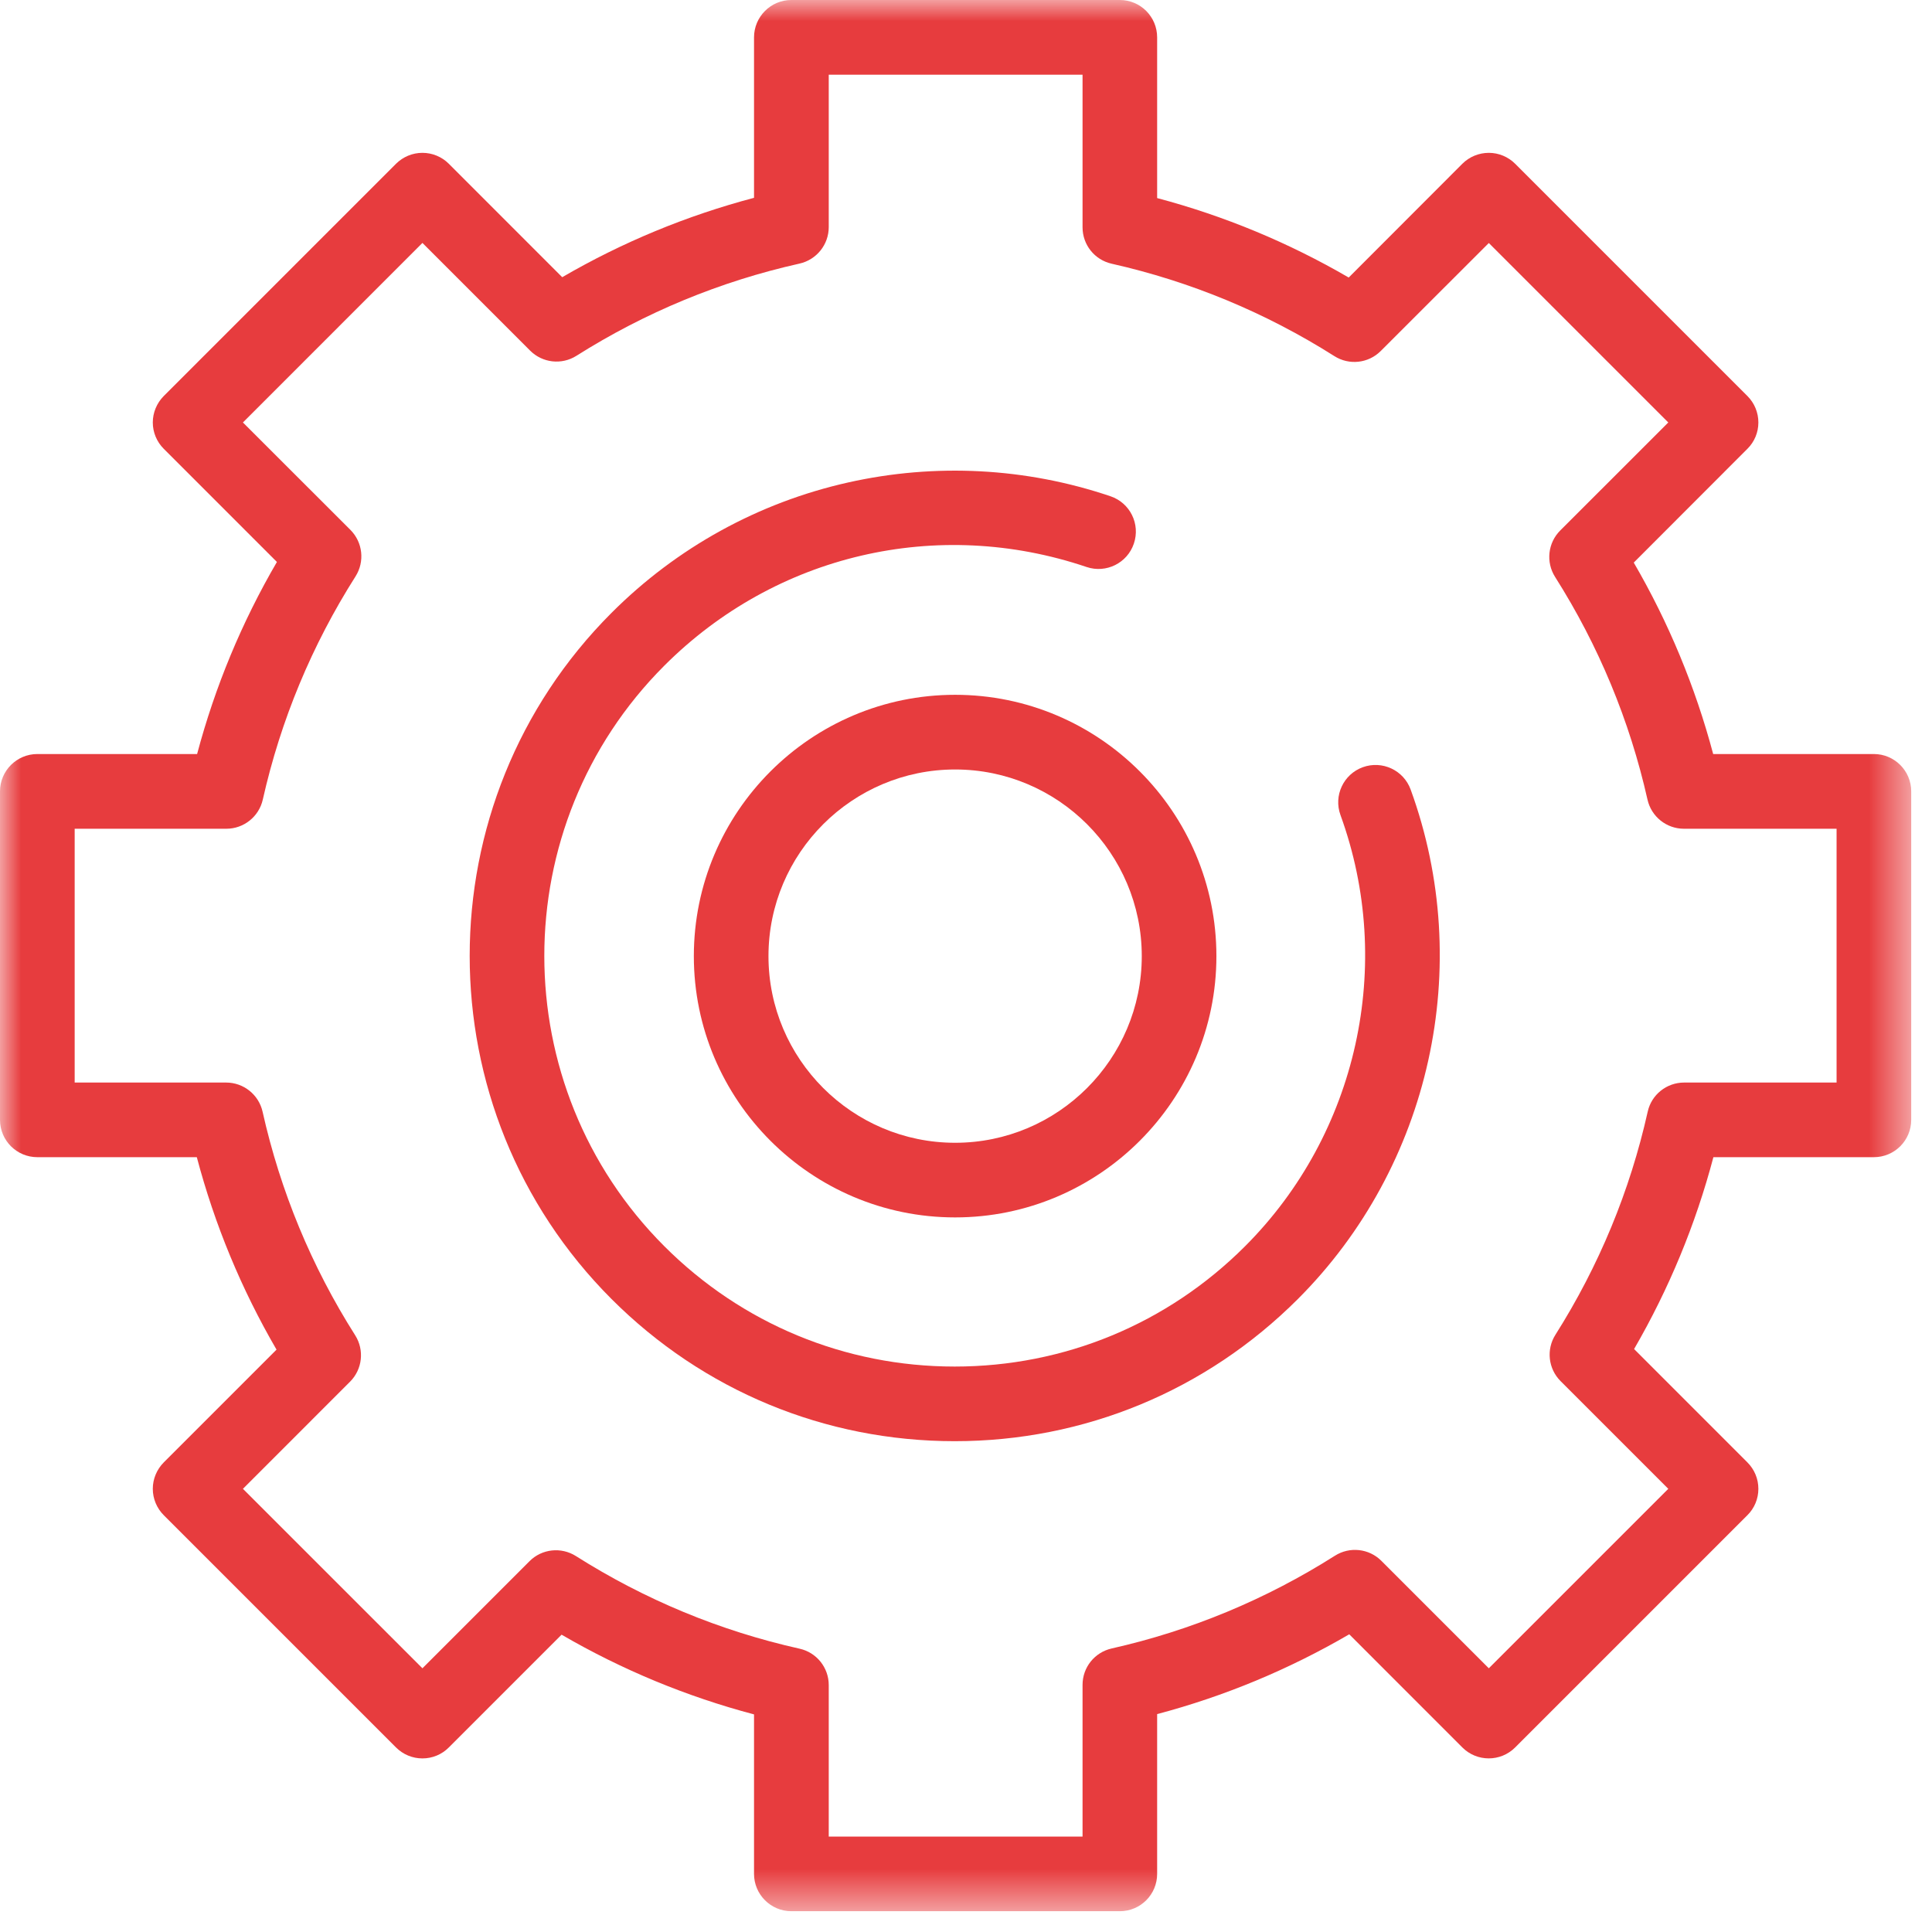 <?xml version="1.0" encoding="UTF-8"?>
<svg xmlns="http://www.w3.org/2000/svg" xmlns:xlink="http://www.w3.org/1999/xlink" width="46px" height="46px" viewBox="0 0 46 46" version="1.1">
  <title>A97D7F99-BC43-4ADE-8774-EB563A615482</title>
  <defs>
    <path d="M11.552,0 C12.808,0 14.059,0.204 15.258,0.61 L15.258,0.61 C15.629,0.736 15.862,1.081 15.862,1.451 L15.862,1.451 C15.862,1.081 15.629,0.736 15.258,0.61 L15.258,0.61 C14.059,0.204 12.808,0 11.552,0 L11.552,0 C11.552,0 11.552,0 11.552,0 M9.013,0.282 C6.879,0.76 4.932,1.833 3.378,3.385 L3.378,3.385 C1.126,5.638 -1.77635684e-15,8.596 -1.77635684e-15,11.555 L-1.77635684e-15,11.555 C-1.77635684e-15,8.596 1.126,5.638 3.378,3.385 L3.378,3.385 C4.932,1.833 6.879,0.76 9.013,0.282 L9.013,0.282 C9.85,0.094 10.701,0 11.552,0 L11.552,0 C10.701,0 9.85,0.094 9.013,0.282 M15.815,1.736 C15.69,2.107 15.345,2.341 14.974,2.341 L14.974,2.341 C15.345,2.342 15.69,2.107 15.815,1.736 L15.815,1.736 C15.847,1.642 15.862,1.545 15.862,1.451 L15.862,1.451 C15.862,1.545 15.847,1.642 15.815,1.736 M4.636,4.642 C2.73,6.548 1.777,9.051 1.777,11.555 L1.777,11.555 C1.777,9.051 2.73,6.548 4.636,4.642 L4.636,4.642 C6.508,2.769 8.983,1.771 11.528,1.771 L11.528,1.771 C12.582,1.771 13.648,1.942 14.689,2.294 L14.689,2.294 C13.648,1.942 12.582,1.771 11.528,1.771 L11.528,1.771 C8.983,1.771 6.508,2.769 4.636,4.642 M14.974,2.341 C14.879,2.341 14.783,2.327 14.689,2.294 L14.689,2.294 C14.783,2.327 14.879,2.342 14.974,2.341 M21.265,7.062 C20.904,7.193 20.68,7.534 20.68,7.897 L20.68,7.897 C20.68,7.534 20.904,7.193 21.265,7.062 L21.265,7.062 C21.366,7.025 21.468,7.008 21.569,7.008 L21.569,7.008 C21.933,7.008 22.273,7.232 22.404,7.593 L22.404,7.593 C22.871,8.875 23.098,10.209 23.098,11.533 L23.098,11.533 C23.098,10.209 22.871,8.875 22.404,7.593 L22.404,7.593 C22.273,7.232 21.933,7.008 21.569,7.008 L21.569,7.008 C21.468,7.008 21.366,7.025 21.265,7.062 M20.68,7.897 C20.68,7.998 20.697,8.101 20.734,8.201 L20.734,8.201 C21.129,9.286 21.321,10.416 21.321,11.536 L21.321,11.536 C21.321,10.416 21.129,9.286 20.734,8.201 L20.734,8.201 C20.697,8.101 20.68,7.998 20.68,7.897 L20.68,7.897 C20.68,7.897 20.68,7.897 20.68,7.897 M19.72,19.724 C17.535,21.906 14.634,23.109 11.548,23.109 L11.548,23.109 C14.634,23.109 17.535,21.906 19.72,19.724 L19.72,19.724 C21.918,17.525 23.098,14.553 23.098,11.533 L23.098,11.533 C23.098,14.553 21.918,17.525 19.72,19.724 M18.462,18.467 C16.615,20.314 14.159,21.332 11.548,21.332 L11.548,21.332 C8.937,21.332 6.482,20.314 4.636,18.467 L4.636,18.467 C2.73,16.562 1.777,14.058 1.777,11.555 L1.777,11.555 C1.777,14.058 2.73,16.562 4.636,18.467 L4.636,18.467 C6.482,20.314 8.937,21.332 11.548,21.332 L11.548,21.332 C14.159,21.332 16.615,20.314 18.462,18.467 L18.462,18.467 C20.323,16.606 21.321,14.092 21.321,11.536 L21.321,11.536 C21.321,14.092 20.323,16.606 18.462,18.467 M-1.77635684e-15,11.555 C-1.77635684e-15,14.514 1.126,17.472 3.378,19.724 L3.378,19.724 C5.561,21.906 8.461,23.109 11.548,23.109 L11.548,23.109 C8.461,23.109 5.561,21.906 3.378,19.724 L3.378,19.724 C1.126,17.472 -1.77635684e-15,14.514 -1.77635684e-15,11.555 L-1.77635684e-15,11.555 C-1.77635684e-15,11.555 -1.77635684e-15,11.555 -1.77635684e-15,11.555" id="path-1"></path>
    <polygon id="path-3" points="0 0 45.505 0 45.505 45.505 0 45.505"></polygon>
    <path d="M26.663,0 C27.155,0 27.552,0.399 27.552,0.89 L27.552,0.89 L27.552,4.716 C29.149,5.14 30.678,5.775 32.112,6.608 L32.112,6.608 L34.818,3.9 C34.985,3.733 35.212,3.639 35.448,3.639 L35.448,3.639 C35.682,3.639 35.91,3.733 36.076,3.9 L36.076,3.9 L41.605,9.429 C41.773,9.597 41.866,9.823 41.866,10.058 L41.866,10.058 C41.866,9.823 41.773,9.597 41.605,9.429 L41.605,9.429 L36.076,3.9 C35.91,3.733 35.682,3.639 35.448,3.639 L35.448,3.639 C35.212,3.639 34.985,3.733 34.818,3.9 L34.818,3.9 L32.112,6.608 C30.678,5.775 29.149,5.14 27.552,4.716 L27.552,4.716 L27.552,0.89 C27.552,0.399 27.155,0 26.663,0 Z M18.842,0 C18.352,0 17.953,0.399 17.953,0.89 L17.953,0.89 C17.953,0.399 18.352,0 18.842,0 Z M17.953,0.89 L17.953,4.71 L17.953,0.89 C17.953,0.89 17.953,0.89 17.953,0.89 L17.953,0.89 Z M19.732,1.778 L25.775,1.778 L25.775,5.413 C25.775,5.829 26.062,6.188 26.469,6.279 L26.469,6.279 C28.352,6.704 30.136,7.443 31.771,8.48 L31.771,8.48 C31.918,8.573 32.082,8.618 32.247,8.618 L32.247,8.618 C32.476,8.618 32.702,8.529 32.874,8.358 L32.874,8.358 L35.448,5.786 L39.721,10.058 L35.448,5.786 L32.874,8.358 C32.702,8.529 32.476,8.618 32.247,8.618 L32.247,8.618 C32.082,8.618 31.918,8.573 31.771,8.48 L31.771,8.48 C30.136,7.443 28.352,6.704 26.469,6.279 L26.469,6.279 C26.062,6.188 25.775,5.829 25.775,5.413 L25.775,5.413 L25.775,1.778 L19.732,1.778 Z M19.732,1.778 L19.732,5.407 L19.732,1.778 Z M9.429,3.9 L3.899,9.429 C3.733,9.597 3.639,9.823 3.639,10.058 L3.639,10.058 C3.639,9.823 3.733,9.597 3.899,9.429 L3.899,9.429 L9.429,3.9 C9.597,3.733 9.823,3.639 10.058,3.639 L10.058,3.639 C10.294,3.639 10.52,3.733 10.687,3.9 L10.687,3.9 L13.387,6.6 C14.821,5.766 16.352,5.134 17.953,4.71 L17.953,4.71 C16.352,5.134 14.821,5.766 13.387,6.6 L13.387,6.6 L10.687,3.9 C10.52,3.733 10.294,3.639 10.058,3.639 L10.058,3.639 C9.823,3.639 9.597,3.733 9.429,3.9 L9.429,3.9 Z M19.036,6.276 C17.15,6.698 15.362,7.437 13.725,8.471 L13.725,8.471 C13.578,8.564 13.415,8.609 13.251,8.609 L13.251,8.609 C13.244,8.609 13.236,8.609 13.229,8.608 L13.229,8.608 C13.236,8.609 13.244,8.609 13.251,8.609 L13.251,8.609 C13.415,8.609 13.578,8.564 13.725,8.471 L13.725,8.471 C15.362,7.437 17.15,6.698 19.036,6.276 L19.036,6.276 C19.443,6.185 19.732,5.824 19.732,5.407 L19.732,5.407 C19.732,5.824 19.443,6.185 19.036,6.276 L19.036,6.276 Z M5.784,10.058 L10.058,5.784 L12.622,8.349 L10.058,5.784 L5.784,10.058 Z M13.229,8.608 C13.007,8.603 12.789,8.514 12.622,8.349 L12.622,8.349 C12.789,8.515 13.007,8.603 13.229,8.608 L13.229,8.608 Z M41.605,10.687 L38.899,13.395 L41.605,10.687 C41.773,10.52 41.866,10.294 41.866,10.058 L41.866,10.058 C41.866,10.294 41.773,10.52 41.605,10.687 L41.605,10.687 Z M37.148,12.631 C36.977,12.803 36.887,13.03 36.887,13.261 L36.887,13.261 C36.887,13.03 36.977,12.803 37.148,12.631 L37.148,12.631 L39.721,10.058 L37.148,12.631 Z M5.784,10.058 L8.343,12.616 C8.516,12.788 8.604,13.016 8.604,13.245 L8.604,13.245 C8.604,13.016 8.516,12.788 8.343,12.616 L8.343,12.616 L5.784,10.058 Z M3.639,10.058 C3.639,10.294 3.733,10.52 3.899,10.687 L3.899,10.687 L6.592,13.38 L3.899,10.687 C3.733,10.52 3.639,10.294 3.639,10.058 L3.639,10.058 C3.639,10.058 3.639,10.058 3.639,10.058 L3.639,10.058 Z M8.466,13.722 C7.425,15.361 6.682,17.15 6.258,19.038 L6.258,19.038 C6.166,19.443 5.806,19.732 5.39,19.732 L5.39,19.732 L1.778,19.732 L5.39,19.732 C5.806,19.732 6.166,19.443 6.258,19.038 L6.258,19.038 C6.682,17.15 7.425,15.361 8.466,13.722 L8.466,13.722 C8.559,13.576 8.604,13.41 8.604,13.245 L8.604,13.245 C8.604,13.41 8.559,13.576 8.466,13.722 L8.466,13.722 Z M36.887,13.261 C36.887,13.424 36.933,13.589 37.026,13.735 L37.026,13.735 C38.062,15.371 38.803,17.155 39.226,19.038 L39.226,19.038 C39.317,19.443 39.677,19.732 40.092,19.732 L40.092,19.732 L43.728,19.732 L43.728,25.775 L43.728,19.732 L40.092,19.732 C39.677,19.732 39.317,19.443 39.226,19.038 L39.226,19.038 C38.803,17.155 38.062,15.371 37.026,13.735 L37.026,13.735 C36.933,13.589 36.887,13.424 36.887,13.261 L36.887,13.261 C36.887,13.261 36.887,13.261 36.887,13.261 L36.887,13.261 Z M4.693,17.953 L0.89,17.953 C0.399,17.953 0,18.352 0,18.842 L0,18.842 C0,18.352 0.399,17.953 0.89,17.953 L0.89,17.953 L4.693,17.953 C5.12,16.349 5.755,14.817 6.592,13.38 L6.592,13.38 C5.755,14.817 5.12,16.349 4.693,17.953 L4.693,17.953 Z M38.899,13.395 C39.73,14.827 40.365,16.356 40.79,17.953 L40.79,17.953 L44.617,17.953 C45.106,17.953 45.505,18.352 45.505,18.842 L45.505,18.842 C45.505,18.352 45.106,17.953 44.617,17.953 L44.617,17.953 L40.79,17.953 C40.365,16.356 39.73,14.827 38.899,13.395 Z M0,18.842 L0,26.663 C0,27.155 0.399,27.552 0.89,27.552 L0.89,27.552 L4.686,27.552 C5.111,29.159 5.747,30.696 6.584,32.134 L6.584,32.134 C5.747,30.696 5.111,29.159 4.686,27.552 L4.686,27.552 L0.89,27.552 C0.399,27.552 0,27.155 0,26.663 L0,26.663 L0,18.842 C0,18.842 0,18.842 0,18.842 L0,18.842 Z M1.778,19.732 L1.778,25.775 L5.386,25.775 C5.801,25.775 6.161,26.064 6.252,26.469 L6.252,26.469 C6.676,28.361 7.416,30.153 8.457,31.793 L8.457,31.793 C8.55,31.939 8.595,32.105 8.595,32.268 L8.595,32.268 C8.595,32.105 8.55,31.939 8.457,31.793 L8.457,31.793 C7.416,30.153 6.676,28.361 6.252,26.469 L6.252,26.469 C6.161,26.064 5.801,25.775 5.386,25.775 L5.386,25.775 L1.778,25.775 L1.778,19.732 Z M40.098,25.775 C39.681,25.775 39.32,26.064 39.231,26.469 L39.231,26.469 C38.809,28.355 38.07,30.143 37.034,31.78 L37.034,31.78 C36.941,31.927 36.896,32.091 36.896,32.255 L36.896,32.255 C36.896,32.091 36.941,31.927 37.034,31.78 L37.034,31.78 C38.07,30.143 38.809,28.355 39.231,26.469 L39.231,26.469 C39.321,26.064 39.681,25.775 40.098,25.775 L40.098,25.775 L43.728,25.775 L40.098,25.775 Z M44.617,27.552 L40.795,27.552 C40.371,29.153 39.739,30.684 38.907,32.12 L38.907,32.12 C39.739,30.684 40.371,29.153 40.795,27.552 L40.795,27.552 L44.617,27.552 C45.106,27.552 45.505,27.155 45.505,26.663 L45.505,26.663 C45.505,27.155 45.106,27.552 44.617,27.552 L44.617,27.552 Z M38.907,32.12 L41.605,34.818 C41.773,34.987 41.866,35.213 41.866,35.448 L41.866,35.448 C41.866,35.213 41.773,34.987 41.605,34.818 L41.605,34.818 L38.907,32.12 C38.907,32.12 38.907,32.12 38.907,32.12 L38.907,32.12 Z M3.899,34.818 C3.733,34.987 3.639,35.213 3.639,35.448 L3.639,35.448 C3.639,35.213 3.733,34.987 3.899,34.818 L3.899,34.818 L6.584,32.134 L3.899,34.818 Z M36.896,32.255 C36.896,32.485 36.986,32.712 37.156,32.884 L37.156,32.884 L39.721,35.448 L37.156,32.884 C36.986,32.712 36.896,32.485 36.896,32.255 L36.896,32.255 C36.896,32.255 36.896,32.255 36.896,32.255 L36.896,32.255 Z M8.335,32.898 L5.784,35.448 L8.335,32.898 C8.507,32.726 8.595,32.498 8.595,32.268 L8.595,32.268 C8.595,32.498 8.507,32.726 8.335,32.898 L8.335,32.898 Z M41.605,36.076 L36.076,41.606 C35.902,41.779 35.674,41.866 35.447,41.866 L35.447,41.866 C35.22,41.866 34.992,41.779 34.818,41.606 L34.818,41.606 L32.125,38.913 C30.688,39.75 29.156,40.387 27.552,40.812 L27.552,40.812 C29.156,40.387 30.688,39.75 32.125,38.913 L32.125,38.913 L34.818,41.606 C34.992,41.779 35.22,41.866 35.447,41.866 L35.447,41.866 C35.674,41.866 35.902,41.779 36.076,41.606 L36.076,41.606 L41.605,36.076 C41.773,35.91 41.866,35.684 41.866,35.448 L41.866,35.448 C41.866,35.684 41.773,35.91 41.605,36.076 L41.605,36.076 Z M35.448,39.721 L32.889,37.162 C32.718,36.991 32.49,36.903 32.26,36.903 L32.26,36.903 C32.49,36.903 32.718,36.991 32.889,37.162 L32.889,37.162 L35.448,39.721 L39.721,35.448 L35.448,39.721 Z M5.784,35.448 L10.058,39.721 L12.607,37.172 C12.779,37 13.007,36.911 13.236,36.911 L13.236,36.911 C13.401,36.911 13.566,36.956 13.712,37.049 L13.712,37.049 C15.354,38.089 17.144,38.831 19.036,39.254 L19.036,39.254 C19.443,39.344 19.732,39.704 19.732,40.121 L19.732,40.121 L19.732,43.728 L19.732,40.121 C19.732,39.704 19.443,39.344 19.036,39.254 L19.036,39.254 C17.144,38.831 15.354,38.089 13.712,37.049 L13.712,37.049 C13.566,36.956 13.401,36.911 13.236,36.911 L13.236,36.911 C13.007,36.911 12.779,37 12.607,37.172 L12.607,37.172 L10.058,39.721 L5.784,35.448 Z M3.639,35.448 C3.639,35.684 3.733,35.91 3.899,36.076 L3.899,36.076 L9.429,41.606 C9.597,41.774 9.823,41.866 10.058,41.866 L10.058,41.866 C10.294,41.866 10.52,41.774 10.687,41.606 L10.687,41.606 L13.371,38.921 C14.811,39.758 16.348,40.394 17.953,40.819 L17.953,40.819 L17.953,44.617 C17.953,45.106 18.352,45.505 18.842,45.505 L18.842,45.505 L26.663,45.505 L18.842,45.505 C18.352,45.505 17.953,45.106 17.953,44.617 L17.953,44.617 L17.953,40.819 C16.348,40.394 14.811,39.758 13.371,38.921 L13.371,38.921 L10.687,41.606 C10.52,41.774 10.294,41.866 10.058,41.866 L10.058,41.866 C9.823,41.866 9.597,41.774 9.429,41.606 L9.429,41.606 L3.899,36.076 C3.733,35.91 3.639,35.684 3.639,35.448 L3.639,35.448 C3.639,35.448 3.639,35.448 3.639,35.448 L3.639,35.448 Z M31.784,37.041 C30.146,38.08 28.357,38.824 26.469,39.249 L26.469,39.249 C26.062,39.341 25.775,39.699 25.775,40.116 L25.775,40.116 C25.775,39.699 26.062,39.341 26.469,39.249 L26.469,39.249 C28.357,38.824 30.146,38.08 31.784,37.041 L31.784,37.041 C31.931,36.948 32.097,36.903 32.26,36.903 L32.26,36.903 C32.097,36.903 31.931,36.948 31.784,37.041 L31.784,37.041 Z M25.775,40.116 L25.775,43.728 L25.775,40.116 C25.775,40.116 25.775,40.116 25.775,40.116 L25.775,40.116 Z M27.552,40.812 L27.552,44.617 L27.552,40.812 C27.552,40.812 27.552,40.812 27.552,40.812 L27.552,40.812 Z M19.732,43.728 L25.775,43.728 L19.732,43.728 Z M26.663,45.505 C27.155,45.505 27.552,45.106 27.552,44.617 L27.552,44.617 C27.552,45.106 27.155,45.505 26.663,45.505 L26.663,45.505 Z" id="path-5"></path>
    <path d="M6.221,0 C9.652,0 12.442,2.792 12.442,6.223 L12.442,6.223 C12.442,2.792 9.652,0 6.221,0 L6.221,0 C6.221,0 6.221,0 6.221,0 M0,6.223 C0,2.792 2.79,0 6.221,0 L6.221,0 C2.79,0 0,2.792 0,6.223 M1.777,6.223 C1.777,3.772 3.771,1.779 6.221,1.779 L6.221,1.779 C3.771,1.779 1.777,3.772 1.777,6.223 M10.665,6.223 C10.665,3.772 8.672,1.779 6.221,1.779 L6.221,1.779 C8.672,1.779 10.665,3.772 10.665,6.223 M6.221,12.443 C9.652,12.443 12.442,9.652 12.442,6.223 L12.442,6.223 C12.442,9.652 9.652,12.443 6.221,12.443 M6.221,10.667 C3.771,10.667 1.777,8.673 1.777,6.223 L1.777,6.223 C1.777,8.673 3.771,10.667 6.221,10.667 L6.221,10.667 C8.672,10.667 10.665,8.673 10.665,6.223 L10.665,6.223 C10.665,8.673 8.672,10.667 6.221,10.667 M0,6.223 C0,9.652 2.79,12.443 6.221,12.443 L6.221,12.443 C2.79,12.443 0,9.652 0,6.223 L0,6.223 C0,6.223 0,6.223 0,6.223" id="path-7"></path>
  </defs>
  <g id="Page-1" stroke="none" stroke-width="1" fill="none" fill-rule="evenodd">
    <g id="methode" transform="translate(-1021, -4706)">
      <g id="Group-29" transform="translate(960, 4175)">
        <g id="Group-17" transform="translate(61, 531)">
          <path d="M22.731,34.314 C19.644,34.314 16.743,33.112 14.561,30.93 C10.057,26.424 10.057,19.096 14.561,14.591 C16.113,13.038 18.061,11.965 20.195,11.487 C22.269,11.022 24.43,11.135 26.441,11.816 C26.906,11.973 27.155,12.477 26.997,12.942 C26.841,13.407 26.336,13.657 25.871,13.5 C22.319,12.299 18.466,13.199 15.818,15.848 C12.007,19.659 12.007,25.861 15.818,29.673 C17.664,31.519 20.119,32.537 22.731,32.537 C25.342,32.537 27.798,31.519 29.644,29.673 C32.321,26.996 33.213,22.967 31.916,19.406 C31.748,18.945 31.986,18.435 32.447,18.267 C32.909,18.1 33.419,18.337 33.587,18.799 C35.119,23.003 34.065,27.766 30.901,30.93 C28.718,33.112 25.816,34.314 22.731,34.314" id="Fill-1" fill="#E73C3E"></path>
          <g id="Group-5" transform="translate(11.182, 11.205)">
            <mask id="mask-2" fill="white">
              <use xlink:href="#path-1"></use>
            </mask>
            <g id="Clip-4"></g>
            <path d="M11.552,0 C12.808,0 14.059,0.204 15.258,0.61 L15.258,0.61 C15.629,0.736 15.862,1.081 15.862,1.451 L15.862,1.451 C15.862,1.081 15.629,0.736 15.258,0.61 L15.258,0.61 C14.059,0.204 12.808,0 11.552,0 L11.552,0 C11.552,0 11.552,0 11.552,0 M9.013,0.282 C6.879,0.76 4.932,1.833 3.378,3.385 L3.378,3.385 C1.126,5.638 -1.77635684e-15,8.596 -1.77635684e-15,11.555 L-1.77635684e-15,11.555 C-1.77635684e-15,8.596 1.126,5.638 3.378,3.385 L3.378,3.385 C4.932,1.833 6.879,0.76 9.013,0.282 L9.013,0.282 C9.85,0.094 10.701,0 11.552,0 L11.552,0 C10.701,0 9.85,0.094 9.013,0.282 M15.815,1.736 C15.69,2.107 15.345,2.341 14.974,2.341 L14.974,2.341 C15.345,2.342 15.69,2.107 15.815,1.736 L15.815,1.736 C15.847,1.642 15.862,1.545 15.862,1.451 L15.862,1.451 C15.862,1.545 15.847,1.642 15.815,1.736 M4.636,4.642 C2.73,6.548 1.777,9.051 1.777,11.555 L1.777,11.555 C1.777,9.051 2.73,6.548 4.636,4.642 L4.636,4.642 C6.508,2.769 8.983,1.771 11.528,1.771 L11.528,1.771 C12.582,1.771 13.648,1.942 14.689,2.294 L14.689,2.294 C13.648,1.942 12.582,1.771 11.528,1.771 L11.528,1.771 C8.983,1.771 6.508,2.769 4.636,4.642 M14.974,2.341 C14.879,2.341 14.783,2.327 14.689,2.294 L14.689,2.294 C14.783,2.327 14.879,2.342 14.974,2.341 M21.265,7.062 C20.904,7.193 20.68,7.534 20.68,7.897 L20.68,7.897 C20.68,7.534 20.904,7.193 21.265,7.062 L21.265,7.062 C21.366,7.025 21.468,7.008 21.569,7.008 L21.569,7.008 C21.933,7.008 22.273,7.232 22.404,7.593 L22.404,7.593 C22.871,8.875 23.098,10.209 23.098,11.533 L23.098,11.533 C23.098,10.209 22.871,8.875 22.404,7.593 L22.404,7.593 C22.273,7.232 21.933,7.008 21.569,7.008 L21.569,7.008 C21.468,7.008 21.366,7.025 21.265,7.062 M20.68,7.897 C20.68,7.998 20.697,8.101 20.734,8.201 L20.734,8.201 C21.129,9.286 21.321,10.416 21.321,11.536 L21.321,11.536 C21.321,10.416 21.129,9.286 20.734,8.201 L20.734,8.201 C20.697,8.101 20.68,7.998 20.68,7.897 L20.68,7.897 C20.68,7.897 20.68,7.897 20.68,7.897 M19.72,19.724 C17.535,21.906 14.634,23.109 11.548,23.109 L11.548,23.109 C14.634,23.109 17.535,21.906 19.72,19.724 L19.72,19.724 C21.918,17.525 23.098,14.553 23.098,11.533 L23.098,11.533 C23.098,14.553 21.918,17.525 19.72,19.724 M18.462,18.467 C16.615,20.314 14.159,21.332 11.548,21.332 L11.548,21.332 C8.937,21.332 6.482,20.314 4.636,18.467 L4.636,18.467 C2.73,16.562 1.777,14.058 1.777,11.555 L1.777,11.555 C1.777,14.058 2.73,16.562 4.636,18.467 L4.636,18.467 C6.482,20.314 8.937,21.332 11.548,21.332 L11.548,21.332 C14.159,21.332 16.615,20.314 18.462,18.467 L18.462,18.467 C20.323,16.606 21.321,14.092 21.321,11.536 L21.321,11.536 C21.321,14.092 20.323,16.606 18.462,18.467 M-1.77635684e-15,11.555 C-1.77635684e-15,14.514 1.126,17.472 3.378,19.724 L3.378,19.724 C5.561,21.906 8.461,23.109 11.548,23.109 L11.548,23.109 C8.461,23.109 5.561,21.906 3.378,19.724 L3.378,19.724 C1.126,17.472 -1.77635684e-15,14.514 -1.77635684e-15,11.555 L-1.77635684e-15,11.555 C-1.77635684e-15,11.555 -1.77635684e-15,11.555 -1.77635684e-15,11.555" id="Fill-3" mask="url(#mask-2)"></path>
          </g>
          <g id="Group-8" transform="translate(0, 0)">
            <mask id="mask-4" fill="white">
              <use xlink:href="#path-3"></use>
            </mask>
            <g id="Clip-7"></g>
            <path d="M26.663,45.505 L18.841,45.505 C18.352,45.505 17.953,45.106 17.953,44.617 L17.953,40.819 C16.347,40.394 14.811,39.758 13.371,38.921 L10.686,41.606 C10.52,41.774 10.294,41.867 10.058,41.867 C9.822,41.867 9.597,41.774 9.429,41.606 L3.899,36.076 C3.733,35.91 3.638,35.684 3.638,35.448 C3.638,35.212 3.733,34.987 3.899,34.819 L6.584,32.134 C5.747,30.695 5.111,29.159 4.686,27.552 L0.89,27.552 C0.398,27.552 0,27.155 0,26.663 L0,18.842 C0,18.352 0.398,17.953 0.89,17.953 L4.693,17.953 C5.12,16.349 5.756,14.816 6.593,13.38 L3.899,10.686 C3.733,10.52 3.638,10.295 3.638,10.059 C3.638,9.823 3.733,9.597 3.899,9.429 L9.429,3.899 C9.597,3.733 9.822,3.639 10.058,3.639 C10.294,3.639 10.52,3.733 10.686,3.899 L13.386,6.6 C14.821,5.766 16.352,5.133 17.953,4.71 L17.953,0.89 C17.953,0.399 18.352,0 18.841,0 L26.663,0 C27.155,0 27.551,0.399 27.551,0.89 L27.551,4.716 C29.149,5.14 30.678,5.774 32.112,6.608 L34.818,3.899 C34.984,3.733 35.212,3.639 35.448,3.639 C35.682,3.639 35.909,3.733 36.075,3.899 L41.605,9.429 C41.773,9.597 41.866,9.823 41.866,10.059 C41.866,10.295 41.773,10.52 41.605,10.686 L38.899,13.395 C39.731,14.826 40.365,16.356 40.79,17.953 L44.616,17.953 C45.106,17.953 45.505,18.352 45.505,18.842 L45.505,26.663 C45.505,27.155 45.106,27.552 44.616,27.552 L40.795,27.552 C40.372,29.153 39.739,30.684 38.907,32.12 L41.605,34.819 C41.773,34.987 41.866,35.212 41.866,35.448 C41.866,35.684 41.773,35.91 41.605,36.076 L36.075,41.606 C35.728,41.953 35.165,41.953 34.818,41.606 L32.125,38.912 C30.688,39.749 29.156,40.387 27.551,40.812 L27.551,44.617 C27.551,45.106 27.155,45.505 26.663,45.505 L26.663,45.505 Z M19.732,43.728 L25.775,43.728 L25.775,40.116 C25.775,39.699 26.062,39.341 26.469,39.249 C28.357,38.824 30.145,38.08 31.784,37.041 C32.135,36.818 32.595,36.868 32.889,37.162 L35.448,39.721 L39.721,35.448 L37.157,32.884 C36.863,32.59 36.811,32.132 37.034,31.78 C38.07,30.142 38.809,28.356 39.231,26.469 C39.32,26.064 39.681,25.775 40.098,25.775 L43.728,25.775 L43.728,19.732 L40.093,19.732 C39.677,19.732 39.317,19.443 39.226,19.038 C38.802,17.155 38.062,15.371 37.025,13.735 C36.803,13.383 36.854,12.925 37.148,12.631 L39.721,10.059 L35.448,5.786 L32.874,8.358 C32.58,8.652 32.122,8.702 31.771,8.479 C30.135,7.443 28.352,6.704 26.469,6.279 C26.062,6.188 25.775,5.829 25.775,5.412 L25.775,1.779 L19.732,1.779 L19.732,5.407 C19.732,5.824 19.443,6.184 19.036,6.276 C17.149,6.698 15.362,7.437 13.725,8.471 C13.373,8.694 12.916,8.642 12.622,8.348 L10.058,5.784 L5.784,10.059 L8.343,12.616 C8.638,12.912 8.688,13.37 8.466,13.722 C7.425,15.361 6.682,17.15 6.257,19.038 C6.166,19.443 5.805,19.732 5.39,19.732 L1.778,19.732 L1.778,25.775 L5.385,25.775 C5.8,25.775 6.161,26.064 6.252,26.469 C6.676,28.361 7.416,30.152 8.457,31.793 C8.68,32.145 8.628,32.604 8.335,32.897 L5.784,35.448 L10.058,39.721 L12.607,37.172 C12.901,36.876 13.361,36.827 13.712,37.049 C15.354,38.089 17.144,38.831 19.036,39.254 C19.443,39.344 19.732,39.704 19.732,40.121 L19.732,43.728 Z" id="Fill-6" fill="#E73C3E" mask="url(#mask-4)"></path>
          </g>
          <g id="Group-11">
            <mask id="mask-6" fill="white">
              <use xlink:href="#path-5"></use>
            </mask>
            <g id="Clip-10"></g>
            <path d="M26.663,0 C27.155,0 27.552,0.399 27.552,0.89 L27.552,0.89 L27.552,4.716 C29.149,5.14 30.678,5.775 32.112,6.608 L32.112,6.608 L34.818,3.9 C34.985,3.733 35.212,3.639 35.448,3.639 L35.448,3.639 C35.682,3.639 35.91,3.733 36.076,3.9 L36.076,3.9 L41.605,9.429 C41.773,9.597 41.866,9.823 41.866,10.058 L41.866,10.058 C41.866,9.823 41.773,9.597 41.605,9.429 L41.605,9.429 L36.076,3.9 C35.91,3.733 35.682,3.639 35.448,3.639 L35.448,3.639 C35.212,3.639 34.985,3.733 34.818,3.9 L34.818,3.9 L32.112,6.608 C30.678,5.775 29.149,5.14 27.552,4.716 L27.552,4.716 L27.552,0.89 C27.552,0.399 27.155,0 26.663,0 Z M18.842,0 C18.352,0 17.953,0.399 17.953,0.89 L17.953,0.89 C17.953,0.399 18.352,0 18.842,0 Z M17.953,0.89 L17.953,4.71 L17.953,0.89 C17.953,0.89 17.953,0.89 17.953,0.89 L17.953,0.89 Z M19.732,1.778 L25.775,1.778 L25.775,5.413 C25.775,5.829 26.062,6.188 26.469,6.279 L26.469,6.279 C28.352,6.704 30.136,7.443 31.771,8.48 L31.771,8.48 C31.918,8.573 32.082,8.618 32.247,8.618 L32.247,8.618 C32.476,8.618 32.702,8.529 32.874,8.358 L32.874,8.358 L35.448,5.786 L39.721,10.058 L35.448,5.786 L32.874,8.358 C32.702,8.529 32.476,8.618 32.247,8.618 L32.247,8.618 C32.082,8.618 31.918,8.573 31.771,8.48 L31.771,8.48 C30.136,7.443 28.352,6.704 26.469,6.279 L26.469,6.279 C26.062,6.188 25.775,5.829 25.775,5.413 L25.775,5.413 L25.775,1.778 L19.732,1.778 Z M19.732,1.778 L19.732,5.407 L19.732,1.778 Z M9.429,3.9 L3.899,9.429 C3.733,9.597 3.639,9.823 3.639,10.058 L3.639,10.058 C3.639,9.823 3.733,9.597 3.899,9.429 L3.899,9.429 L9.429,3.9 C9.597,3.733 9.823,3.639 10.058,3.639 L10.058,3.639 C10.294,3.639 10.52,3.733 10.687,3.9 L10.687,3.9 L13.387,6.6 C14.821,5.766 16.352,5.134 17.953,4.71 L17.953,4.71 C16.352,5.134 14.821,5.766 13.387,6.6 L13.387,6.6 L10.687,3.9 C10.52,3.733 10.294,3.639 10.058,3.639 L10.058,3.639 C9.823,3.639 9.597,3.733 9.429,3.9 L9.429,3.9 Z M19.036,6.276 C17.15,6.698 15.362,7.437 13.725,8.471 L13.725,8.471 C13.578,8.564 13.415,8.609 13.251,8.609 L13.251,8.609 C13.244,8.609 13.236,8.609 13.229,8.608 L13.229,8.608 C13.236,8.609 13.244,8.609 13.251,8.609 L13.251,8.609 C13.415,8.609 13.578,8.564 13.725,8.471 L13.725,8.471 C15.362,7.437 17.15,6.698 19.036,6.276 L19.036,6.276 C19.443,6.185 19.732,5.824 19.732,5.407 L19.732,5.407 C19.732,5.824 19.443,6.185 19.036,6.276 L19.036,6.276 Z M5.784,10.058 L10.058,5.784 L12.622,8.349 L10.058,5.784 L5.784,10.058 Z M13.229,8.608 C13.007,8.603 12.789,8.514 12.622,8.349 L12.622,8.349 C12.789,8.515 13.007,8.603 13.229,8.608 L13.229,8.608 Z M41.605,10.687 L38.899,13.395 L41.605,10.687 C41.773,10.52 41.866,10.294 41.866,10.058 L41.866,10.058 C41.866,10.294 41.773,10.52 41.605,10.687 L41.605,10.687 Z M37.148,12.631 C36.977,12.803 36.887,13.03 36.887,13.261 L36.887,13.261 C36.887,13.03 36.977,12.803 37.148,12.631 L37.148,12.631 L39.721,10.058 L37.148,12.631 Z M5.784,10.058 L8.343,12.616 C8.516,12.788 8.604,13.016 8.604,13.245 L8.604,13.245 C8.604,13.016 8.516,12.788 8.343,12.616 L8.343,12.616 L5.784,10.058 Z M3.639,10.058 C3.639,10.294 3.733,10.52 3.899,10.687 L3.899,10.687 L6.592,13.38 L3.899,10.687 C3.733,10.52 3.639,10.294 3.639,10.058 L3.639,10.058 C3.639,10.058 3.639,10.058 3.639,10.058 L3.639,10.058 Z M8.466,13.722 C7.425,15.361 6.682,17.15 6.258,19.038 L6.258,19.038 C6.166,19.443 5.806,19.732 5.39,19.732 L5.39,19.732 L1.778,19.732 L5.39,19.732 C5.806,19.732 6.166,19.443 6.258,19.038 L6.258,19.038 C6.682,17.15 7.425,15.361 8.466,13.722 L8.466,13.722 C8.559,13.576 8.604,13.41 8.604,13.245 L8.604,13.245 C8.604,13.41 8.559,13.576 8.466,13.722 L8.466,13.722 Z M36.887,13.261 C36.887,13.424 36.933,13.589 37.026,13.735 L37.026,13.735 C38.062,15.371 38.803,17.155 39.226,19.038 L39.226,19.038 C39.317,19.443 39.677,19.732 40.092,19.732 L40.092,19.732 L43.728,19.732 L43.728,25.775 L43.728,19.732 L40.092,19.732 C39.677,19.732 39.317,19.443 39.226,19.038 L39.226,19.038 C38.803,17.155 38.062,15.371 37.026,13.735 L37.026,13.735 C36.933,13.589 36.887,13.424 36.887,13.261 L36.887,13.261 C36.887,13.261 36.887,13.261 36.887,13.261 L36.887,13.261 Z M4.693,17.953 L0.89,17.953 C0.399,17.953 0,18.352 0,18.842 L0,18.842 C0,18.352 0.399,17.953 0.89,17.953 L0.89,17.953 L4.693,17.953 C5.12,16.349 5.755,14.817 6.592,13.38 L6.592,13.38 C5.755,14.817 5.12,16.349 4.693,17.953 L4.693,17.953 Z M38.899,13.395 C39.73,14.827 40.365,16.356 40.79,17.953 L40.79,17.953 L44.617,17.953 C45.106,17.953 45.505,18.352 45.505,18.842 L45.505,18.842 C45.505,18.352 45.106,17.953 44.617,17.953 L44.617,17.953 L40.79,17.953 C40.365,16.356 39.73,14.827 38.899,13.395 Z M0,18.842 L0,26.663 C0,27.155 0.399,27.552 0.89,27.552 L0.89,27.552 L4.686,27.552 C5.111,29.159 5.747,30.696 6.584,32.134 L6.584,32.134 C5.747,30.696 5.111,29.159 4.686,27.552 L4.686,27.552 L0.89,27.552 C0.399,27.552 0,27.155 0,26.663 L0,26.663 L0,18.842 C0,18.842 0,18.842 0,18.842 L0,18.842 Z M1.778,19.732 L1.778,25.775 L5.386,25.775 C5.801,25.775 6.161,26.064 6.252,26.469 L6.252,26.469 C6.676,28.361 7.416,30.153 8.457,31.793 L8.457,31.793 C8.55,31.939 8.595,32.105 8.595,32.268 L8.595,32.268 C8.595,32.105 8.55,31.939 8.457,31.793 L8.457,31.793 C7.416,30.153 6.676,28.361 6.252,26.469 L6.252,26.469 C6.161,26.064 5.801,25.775 5.386,25.775 L5.386,25.775 L1.778,25.775 L1.778,19.732 Z M40.098,25.775 C39.681,25.775 39.32,26.064 39.231,26.469 L39.231,26.469 C38.809,28.355 38.07,30.143 37.034,31.78 L37.034,31.78 C36.941,31.927 36.896,32.091 36.896,32.255 L36.896,32.255 C36.896,32.091 36.941,31.927 37.034,31.78 L37.034,31.78 C38.07,30.143 38.809,28.355 39.231,26.469 L39.231,26.469 C39.321,26.064 39.681,25.775 40.098,25.775 L40.098,25.775 L43.728,25.775 L40.098,25.775 Z M44.617,27.552 L40.795,27.552 C40.371,29.153 39.739,30.684 38.907,32.12 L38.907,32.12 C39.739,30.684 40.371,29.153 40.795,27.552 L40.795,27.552 L44.617,27.552 C45.106,27.552 45.505,27.155 45.505,26.663 L45.505,26.663 C45.505,27.155 45.106,27.552 44.617,27.552 L44.617,27.552 Z M38.907,32.12 L41.605,34.818 C41.773,34.987 41.866,35.213 41.866,35.448 L41.866,35.448 C41.866,35.213 41.773,34.987 41.605,34.818 L41.605,34.818 L38.907,32.12 C38.907,32.12 38.907,32.12 38.907,32.12 L38.907,32.12 Z M3.899,34.818 C3.733,34.987 3.639,35.213 3.639,35.448 L3.639,35.448 C3.639,35.213 3.733,34.987 3.899,34.818 L3.899,34.818 L6.584,32.134 L3.899,34.818 Z M36.896,32.255 C36.896,32.485 36.986,32.712 37.156,32.884 L37.156,32.884 L39.721,35.448 L37.156,32.884 C36.986,32.712 36.896,32.485 36.896,32.255 L36.896,32.255 C36.896,32.255 36.896,32.255 36.896,32.255 L36.896,32.255 Z M8.335,32.898 L5.784,35.448 L8.335,32.898 C8.507,32.726 8.595,32.498 8.595,32.268 L8.595,32.268 C8.595,32.498 8.507,32.726 8.335,32.898 L8.335,32.898 Z M41.605,36.076 L36.076,41.606 C35.902,41.779 35.674,41.866 35.447,41.866 L35.447,41.866 C35.22,41.866 34.992,41.779 34.818,41.606 L34.818,41.606 L32.125,38.913 C30.688,39.75 29.156,40.387 27.552,40.812 L27.552,40.812 C29.156,40.387 30.688,39.75 32.125,38.913 L32.125,38.913 L34.818,41.606 C34.992,41.779 35.22,41.866 35.447,41.866 L35.447,41.866 C35.674,41.866 35.902,41.779 36.076,41.606 L36.076,41.606 L41.605,36.076 C41.773,35.91 41.866,35.684 41.866,35.448 L41.866,35.448 C41.866,35.684 41.773,35.91 41.605,36.076 L41.605,36.076 Z M35.448,39.721 L32.889,37.162 C32.718,36.991 32.49,36.903 32.26,36.903 L32.26,36.903 C32.49,36.903 32.718,36.991 32.889,37.162 L32.889,37.162 L35.448,39.721 L39.721,35.448 L35.448,39.721 Z M5.784,35.448 L10.058,39.721 L12.607,37.172 C12.779,37 13.007,36.911 13.236,36.911 L13.236,36.911 C13.401,36.911 13.566,36.956 13.712,37.049 L13.712,37.049 C15.354,38.089 17.144,38.831 19.036,39.254 L19.036,39.254 C19.443,39.344 19.732,39.704 19.732,40.121 L19.732,40.121 L19.732,43.728 L19.732,40.121 C19.732,39.704 19.443,39.344 19.036,39.254 L19.036,39.254 C17.144,38.831 15.354,38.089 13.712,37.049 L13.712,37.049 C13.566,36.956 13.401,36.911 13.236,36.911 L13.236,36.911 C13.007,36.911 12.779,37 12.607,37.172 L12.607,37.172 L10.058,39.721 L5.784,35.448 Z M3.639,35.448 C3.639,35.684 3.733,35.91 3.899,36.076 L3.899,36.076 L9.429,41.606 C9.597,41.774 9.823,41.866 10.058,41.866 L10.058,41.866 C10.294,41.866 10.52,41.774 10.687,41.606 L10.687,41.606 L13.371,38.921 C14.811,39.758 16.348,40.394 17.953,40.819 L17.953,40.819 L17.953,44.617 C17.953,45.106 18.352,45.505 18.842,45.505 L18.842,45.505 L26.663,45.505 L18.842,45.505 C18.352,45.505 17.953,45.106 17.953,44.617 L17.953,44.617 L17.953,40.819 C16.348,40.394 14.811,39.758 13.371,38.921 L13.371,38.921 L10.687,41.606 C10.52,41.774 10.294,41.866 10.058,41.866 L10.058,41.866 C9.823,41.866 9.597,41.774 9.429,41.606 L9.429,41.606 L3.899,36.076 C3.733,35.91 3.639,35.684 3.639,35.448 L3.639,35.448 C3.639,35.448 3.639,35.448 3.639,35.448 L3.639,35.448 Z M31.784,37.041 C30.146,38.08 28.357,38.824 26.469,39.249 L26.469,39.249 C26.062,39.341 25.775,39.699 25.775,40.116 L25.775,40.116 C25.775,39.699 26.062,39.341 26.469,39.249 L26.469,39.249 C28.357,38.824 30.146,38.08 31.784,37.041 L31.784,37.041 C31.931,36.948 32.097,36.903 32.26,36.903 L32.26,36.903 C32.097,36.903 31.931,36.948 31.784,37.041 L31.784,37.041 Z M25.775,40.116 L25.775,43.728 L25.775,40.116 C25.775,40.116 25.775,40.116 25.775,40.116 L25.775,40.116 Z M27.552,40.812 L27.552,44.617 L27.552,40.812 C27.552,40.812 27.552,40.812 27.552,40.812 L27.552,40.812 Z M19.732,43.728 L25.775,43.728 L19.732,43.728 Z M26.663,45.505 C27.155,45.505 27.552,45.106 27.552,44.617 L27.552,44.617 C27.552,45.106 27.155,45.505 26.663,45.505 L26.663,45.505 Z" id="Fill-9" mask="url(#mask-6)"></path>
          </g>
          <path d="M22.741,28.986 C19.31,28.986 16.52,26.194 16.52,22.765 C16.52,19.334 19.31,16.543 22.741,16.543 C26.172,16.543 28.962,19.334 28.962,22.765 C28.962,26.194 26.172,28.986 22.741,28.986 M22.741,18.321 C20.292,18.321 18.297,20.314 18.297,22.765 C18.297,25.215 20.292,27.209 22.741,27.209 C25.192,27.209 27.185,25.215 27.185,22.765 C27.185,20.314 25.192,18.321 22.741,18.321" id="Fill-12" fill="#E73C3E"></path>
          <g id="Group-16" transform="translate(16.52, 16.542)">
            <mask id="mask-8" fill="white">
              <use xlink:href="#path-7"></use>
            </mask>
            <g id="Clip-15"></g>
            <path d="M6.221,0 C9.652,0 12.442,2.792 12.442,6.223 L12.442,6.223 C12.442,2.792 9.652,0 6.221,0 L6.221,0 C6.221,0 6.221,0 6.221,0 M0,6.223 C0,2.792 2.79,0 6.221,0 L6.221,0 C2.79,0 0,2.792 0,6.223 M1.777,6.223 C1.777,3.772 3.771,1.779 6.221,1.779 L6.221,1.779 C3.771,1.779 1.777,3.772 1.777,6.223 M10.665,6.223 C10.665,3.772 8.672,1.779 6.221,1.779 L6.221,1.779 C8.672,1.779 10.665,3.772 10.665,6.223 M6.221,12.443 C9.652,12.443 12.442,9.652 12.442,6.223 L12.442,6.223 C12.442,9.652 9.652,12.443 6.221,12.443 M6.221,10.667 C3.771,10.667 1.777,8.673 1.777,6.223 L1.777,6.223 C1.777,8.673 3.771,10.667 6.221,10.667 L6.221,10.667 C8.672,10.667 10.665,8.673 10.665,6.223 L10.665,6.223 C10.665,8.673 8.672,10.667 6.221,10.667 M0,6.223 C0,9.652 2.79,12.443 6.221,12.443 L6.221,12.443 C2.79,12.443 0,9.652 0,6.223 L0,6.223 C0,6.223 0,6.223 0,6.223" id="Fill-14" mask="url(#mask-8)"></path>
          </g>
        </g>
      </g>
    </g>
  </g>
</svg>
